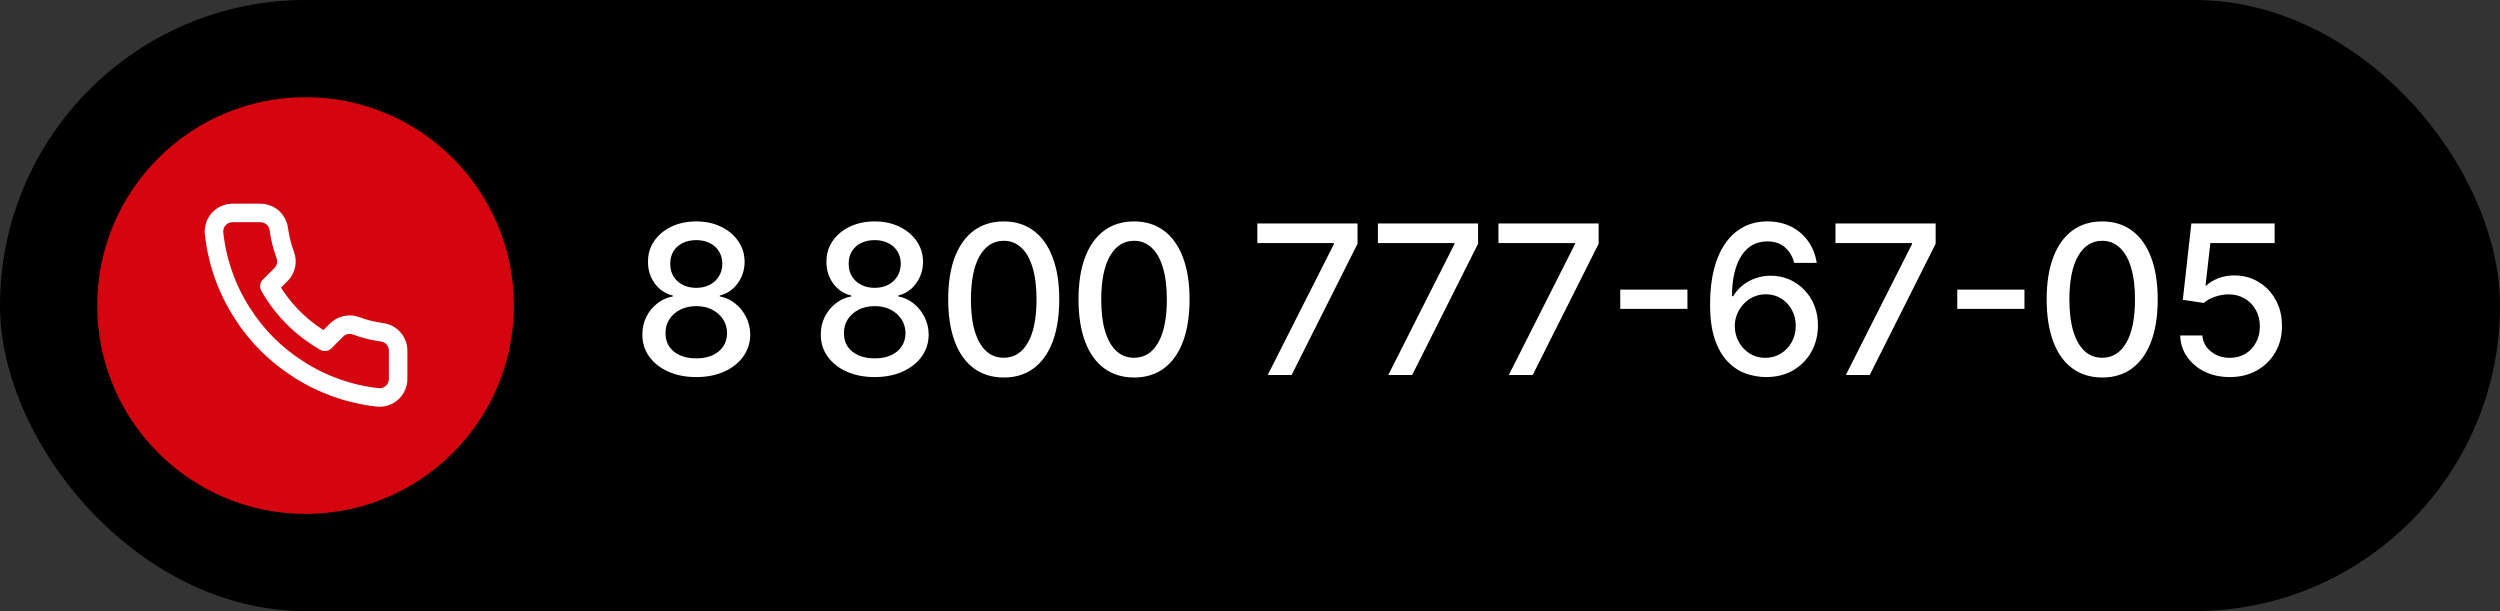 <?xml version="1.0" encoding="UTF-8"?> <svg xmlns="http://www.w3.org/2000/svg" width="180" height="44" viewBox="0 0 180 44" fill="none"><rect x="0" y="0" width="180" height="44" fill="#333333" stroke="none"/><rect width="180" height="44" rx="22" fill="black"></rect><path d="M50.134 27.149C49.37 27.149 48.696 27.018 48.11 26.755C47.527 26.492 47.071 26.13 46.741 25.668C46.41 25.207 46.247 24.681 46.251 24.092C46.247 23.63 46.341 23.206 46.533 22.819C46.728 22.428 46.993 22.103 47.327 21.844C47.66 21.581 48.033 21.414 48.445 21.343V21.279C47.902 21.148 47.467 20.857 47.14 20.405C46.814 19.954 46.652 19.436 46.656 18.85C46.652 18.293 46.799 17.796 47.098 17.359C47.4 16.918 47.813 16.572 48.339 16.32C48.864 16.068 49.463 15.942 50.134 15.942C50.798 15.942 51.391 16.07 51.913 16.325C52.439 16.577 52.852 16.924 53.154 17.364C53.456 17.801 53.609 18.296 53.612 18.85C53.609 19.436 53.442 19.954 53.111 20.405C52.781 20.857 52.352 21.148 51.822 21.279V21.343C52.231 21.414 52.598 21.581 52.925 21.844C53.255 22.103 53.518 22.428 53.713 22.819C53.912 23.206 54.014 23.63 54.017 24.092C54.014 24.681 53.847 25.207 53.516 25.668C53.186 26.13 52.728 26.492 52.142 26.755C51.56 27.018 50.89 27.149 50.134 27.149ZM50.134 25.802C50.585 25.802 50.975 25.727 51.306 25.578C51.636 25.425 51.892 25.214 52.073 24.944C52.254 24.671 52.346 24.351 52.35 23.985C52.346 23.605 52.247 23.27 52.051 22.978C51.86 22.687 51.599 22.458 51.269 22.291C50.938 22.124 50.56 22.041 50.134 22.041C49.704 22.041 49.322 22.124 48.989 22.291C48.655 22.458 48.392 22.687 48.2 22.978C48.008 23.27 47.914 23.605 47.918 23.985C47.914 24.351 48.001 24.671 48.179 24.944C48.36 25.214 48.617 25.425 48.951 25.578C49.285 25.727 49.679 25.802 50.134 25.802ZM50.134 20.725C50.496 20.725 50.818 20.652 51.098 20.507C51.379 20.361 51.599 20.159 51.758 19.899C51.922 19.64 52.005 19.337 52.009 18.989C52.005 18.648 51.924 18.349 51.764 18.094C51.608 17.838 51.389 17.641 51.109 17.503C50.828 17.36 50.503 17.289 50.134 17.289C49.758 17.289 49.427 17.36 49.143 17.503C48.863 17.641 48.644 17.838 48.488 18.094C48.332 18.349 48.255 18.648 48.259 18.989C48.255 19.337 48.334 19.64 48.493 19.899C48.653 20.159 48.873 20.361 49.154 20.507C49.438 20.652 49.765 20.725 50.134 20.725ZM62.981 27.149C62.218 27.149 61.543 27.018 60.957 26.755C60.375 26.492 59.918 26.13 59.588 25.668C59.258 25.207 59.094 24.681 59.098 24.092C59.094 23.63 59.188 23.206 59.38 22.819C59.576 22.428 59.84 22.103 60.174 21.844C60.508 21.581 60.881 21.414 61.293 21.343V21.279C60.749 21.148 60.314 20.857 59.987 20.405C59.661 19.954 59.499 19.436 59.503 18.85C59.499 18.293 59.647 17.796 59.945 17.359C60.247 16.918 60.66 16.572 61.186 16.32C61.712 16.068 62.31 15.942 62.981 15.942C63.645 15.942 64.238 16.07 64.76 16.325C65.286 16.577 65.7 16.924 66.001 17.364C66.303 17.801 66.456 18.296 66.46 18.85C66.456 19.436 66.289 19.954 65.959 20.405C65.629 20.857 65.199 21.148 64.67 21.279V21.343C65.078 21.414 65.446 21.581 65.772 21.844C66.103 22.103 66.365 22.428 66.561 22.819C66.76 23.206 66.861 23.63 66.864 24.092C66.861 24.681 66.694 25.207 66.364 25.668C66.033 26.13 65.575 26.492 64.989 26.755C64.407 27.018 63.737 27.149 62.981 27.149ZM62.981 25.802C63.432 25.802 63.823 25.727 64.153 25.578C64.483 25.425 64.739 25.214 64.92 24.944C65.101 24.671 65.194 24.351 65.197 23.985C65.194 23.605 65.094 23.27 64.899 22.978C64.707 22.687 64.446 22.458 64.116 22.291C63.785 22.124 63.407 22.041 62.981 22.041C62.551 22.041 62.17 22.124 61.836 22.291C61.502 22.458 61.239 22.687 61.047 22.978C60.856 23.27 60.762 23.605 60.765 23.985C60.762 24.351 60.849 24.671 61.026 24.944C61.207 25.214 61.465 25.425 61.799 25.578C62.132 25.727 62.527 25.802 62.981 25.802ZM62.981 20.725C63.343 20.725 63.665 20.652 63.945 20.507C64.226 20.361 64.446 20.159 64.606 19.899C64.769 19.64 64.853 19.337 64.856 18.989C64.853 18.648 64.771 18.349 64.611 18.094C64.455 17.838 64.237 17.641 63.956 17.503C63.675 17.36 63.35 17.289 62.981 17.289C62.605 17.289 62.275 17.36 61.99 17.503C61.71 17.641 61.491 17.838 61.335 18.094C61.179 18.349 61.103 18.648 61.106 18.989C61.103 19.337 61.181 19.64 61.34 19.899C61.5 20.159 61.721 20.361 62.001 20.507C62.285 20.652 62.612 20.725 62.981 20.725ZM72.27 27.181C71.429 27.178 70.71 26.956 70.113 26.515C69.517 26.075 69.06 25.434 68.744 24.592C68.428 23.751 68.27 22.737 68.27 21.551C68.27 20.368 68.428 19.358 68.744 18.52C69.064 17.682 69.522 17.043 70.119 16.602C70.719 16.162 71.436 15.942 72.27 15.942C73.105 15.942 73.821 16.164 74.417 16.608C75.014 17.048 75.47 17.687 75.786 18.525C76.106 19.36 76.266 20.368 76.266 21.551C76.266 22.74 76.108 23.756 75.791 24.598C75.475 25.436 75.019 26.077 74.422 26.521C73.826 26.961 73.109 27.181 72.27 27.181ZM72.27 25.759C73.009 25.759 73.586 25.398 74.002 24.678C74.421 23.957 74.63 22.914 74.63 21.551C74.63 20.645 74.534 19.88 74.343 19.255C74.154 18.626 73.883 18.151 73.528 17.827C73.176 17.501 72.757 17.337 72.27 17.337C71.535 17.337 70.958 17.7 70.539 18.424C70.12 19.148 69.909 20.191 69.906 21.551C69.906 22.46 70 23.229 70.188 23.857C70.38 24.482 70.651 24.956 71.003 25.279C71.354 25.599 71.777 25.759 72.27 25.759ZM81.653 27.181C80.811 27.178 80.092 26.956 79.496 26.515C78.899 26.075 78.443 25.434 78.127 24.592C77.811 23.751 77.653 22.737 77.653 21.551C77.653 20.368 77.811 19.358 78.127 18.52C78.447 17.682 78.905 17.043 79.501 16.602C80.101 16.162 80.819 15.942 81.653 15.942C82.488 15.942 83.203 16.164 83.8 16.608C84.396 17.048 84.853 17.687 85.169 18.525C85.488 19.36 85.648 20.368 85.648 21.551C85.648 22.74 85.49 23.756 85.174 24.598C84.858 25.436 84.402 26.077 83.805 26.521C83.209 26.961 82.491 27.181 81.653 27.181ZM81.653 25.759C82.392 25.759 82.969 25.398 83.384 24.678C83.803 23.957 84.013 22.914 84.013 21.551C84.013 20.645 83.917 19.88 83.725 19.255C83.537 18.626 83.265 18.151 82.91 17.827C82.559 17.501 82.14 17.337 81.653 17.337C80.918 17.337 80.341 17.7 79.922 18.424C79.503 19.148 79.292 20.191 79.288 21.551C79.288 22.46 79.382 23.229 79.57 23.857C79.762 24.482 80.034 24.956 80.385 25.279C80.737 25.599 81.16 25.759 81.653 25.759ZM91.275 27L96.037 17.582V17.503H90.529V16.091H97.742V17.55L92.996 27H91.275ZM99.955 27L104.717 17.582V17.503H99.209V16.091H106.421V17.55L101.675 27H99.955ZM108.634 27L113.396 17.582V17.503H107.888V16.091H115.101V17.55L110.355 27H108.634ZM121.495 20.853V22.238H116.658V20.853H121.495ZM127.105 27.149C126.619 27.142 126.139 27.053 125.667 26.883C125.198 26.712 124.772 26.428 124.388 26.03C124.005 25.633 123.698 25.098 123.467 24.427C123.24 23.756 123.126 22.918 123.126 21.913C123.126 20.961 123.22 20.116 123.408 19.378C123.6 18.639 123.875 18.016 124.234 17.508C124.593 16.996 125.026 16.608 125.534 16.341C126.041 16.075 126.611 15.942 127.244 15.942C127.893 15.942 128.47 16.07 128.975 16.325C129.479 16.581 129.887 16.934 130.2 17.385C130.516 17.836 130.717 18.349 130.802 18.925H129.177C129.067 18.47 128.849 18.099 128.522 17.811C128.195 17.524 127.769 17.38 127.244 17.38C126.445 17.38 125.821 17.728 125.374 18.424C124.93 19.12 124.706 20.088 124.703 21.327H124.783C124.971 21.018 125.202 20.755 125.475 20.539C125.752 20.319 126.061 20.15 126.402 20.033C126.746 19.912 127.109 19.852 127.489 19.852C128.121 19.852 128.692 20.006 129.204 20.315C129.719 20.62 130.129 21.043 130.434 21.583C130.74 22.122 130.892 22.74 130.892 23.436C130.892 24.133 130.734 24.763 130.418 25.327C130.106 25.892 129.665 26.34 129.097 26.67C128.529 26.996 127.865 27.156 127.105 27.149ZM127.1 25.764C127.519 25.764 127.893 25.661 128.224 25.455C128.554 25.249 128.815 24.972 129.007 24.624C129.198 24.276 129.294 23.887 129.294 23.458C129.294 23.039 129.2 22.657 129.012 22.312C128.827 21.968 128.572 21.695 128.245 21.492C127.922 21.29 127.552 21.189 127.137 21.189C126.821 21.189 126.528 21.249 126.258 21.37C125.992 21.49 125.757 21.657 125.555 21.87C125.353 22.084 125.193 22.328 125.076 22.605C124.962 22.879 124.905 23.168 124.905 23.474C124.905 23.882 124.999 24.26 125.187 24.608C125.379 24.956 125.64 25.237 125.97 25.45C126.304 25.659 126.681 25.764 127.1 25.764ZM132.9 27L137.662 17.582V17.503H132.154V16.091H139.367V17.55L134.621 27H132.9ZM145.761 20.853V22.238H140.924V20.853H145.761ZM151.36 27.181C150.519 27.178 149.8 26.956 149.203 26.515C148.606 26.075 148.15 25.434 147.834 24.592C147.518 23.751 147.36 22.737 147.36 21.551C147.36 20.368 147.518 19.358 147.834 18.52C148.154 17.682 148.612 17.043 149.208 16.602C149.809 16.162 150.526 15.942 151.36 15.942C152.195 15.942 152.91 16.164 153.507 16.608C154.104 17.048 154.56 17.687 154.876 18.525C155.196 19.36 155.355 20.368 155.355 21.551C155.355 22.74 155.197 23.756 154.881 24.598C154.565 25.436 154.109 26.077 153.512 26.521C152.916 26.961 152.198 27.181 151.36 27.181ZM151.36 25.759C152.099 25.759 152.676 25.398 153.092 24.678C153.511 23.957 153.72 22.914 153.72 21.551C153.72 20.645 153.624 19.88 153.432 19.255C153.244 18.626 152.973 18.151 152.617 17.827C152.266 17.501 151.847 17.337 151.36 17.337C150.625 17.337 150.048 17.7 149.629 18.424C149.21 19.148 148.999 20.191 148.995 21.551C148.995 22.46 149.089 23.229 149.278 23.857C149.469 24.482 149.741 24.956 150.093 25.279C150.444 25.599 150.867 25.759 151.36 25.759ZM160.546 27.149C159.878 27.149 159.278 27.021 158.745 26.766C158.216 26.506 157.794 26.151 157.478 25.7C157.162 25.249 156.993 24.734 156.972 24.155H158.57C158.609 24.624 158.817 25.01 159.193 25.311C159.569 25.613 160.02 25.764 160.546 25.764C160.965 25.764 161.336 25.668 161.659 25.477C161.986 25.281 162.242 25.013 162.426 24.672C162.614 24.331 162.709 23.942 162.709 23.506C162.709 23.062 162.613 22.666 162.421 22.318C162.229 21.97 161.965 21.696 161.627 21.497C161.293 21.299 160.91 21.197 160.477 21.194C160.146 21.194 159.814 21.251 159.481 21.364C159.147 21.478 158.877 21.627 158.671 21.812L157.163 21.588L157.776 16.091H163.774V17.503H159.145L158.799 20.555H158.863C159.076 20.349 159.358 20.177 159.71 20.038C160.065 19.899 160.445 19.83 160.85 19.83C161.514 19.83 162.105 19.988 162.623 20.304C163.145 20.62 163.556 21.052 163.854 21.599C164.156 22.142 164.305 22.767 164.301 23.474C164.305 24.18 164.145 24.811 163.822 25.365C163.502 25.919 163.058 26.355 162.49 26.675C161.926 26.991 161.277 27.149 160.546 27.149Z" fill="white"></path><circle cx="22" cy="22" r="15" fill="#D4050E"></circle><g clip-path="url(#clip0_2478_587)"><path d="M28.665 25.28V27.28C28.666 27.466 28.628 27.649 28.553 27.82C28.479 27.99 28.37 28.142 28.233 28.268C28.096 28.393 27.935 28.489 27.759 28.549C27.583 28.608 27.397 28.63 27.212 28.613C25.16 28.39 23.19 27.689 21.458 26.567C19.848 25.543 18.482 24.177 17.458 22.567C16.332 20.828 15.63 18.847 15.412 16.787C15.395 16.602 15.417 16.416 15.476 16.241C15.535 16.066 15.63 15.905 15.755 15.768C15.88 15.631 16.032 15.522 16.201 15.447C16.37 15.372 16.553 15.334 16.738 15.333H18.738C19.062 15.33 19.375 15.445 19.621 15.656C19.866 15.867 20.026 16.16 20.072 16.48C20.156 17.12 20.313 17.748 20.538 18.353C20.628 18.592 20.647 18.851 20.594 19.101C20.541 19.35 20.418 19.579 20.238 19.76L19.392 20.607C20.341 22.276 21.723 23.658 23.392 24.607L24.238 23.76C24.42 23.581 24.648 23.457 24.898 23.404C25.147 23.351 25.406 23.37 25.645 23.46C26.25 23.686 26.878 23.842 27.518 23.927C27.842 23.972 28.138 24.136 28.349 24.385C28.561 24.634 28.673 24.953 28.665 25.28Z" stroke="white" stroke-width="1.333" stroke-linecap="round" stroke-linejoin="round"></path></g><defs><clipPath id="clip0_2478_587"><rect width="16" height="16" fill="white" transform="translate(14 14)"></rect></clipPath></defs></svg> 